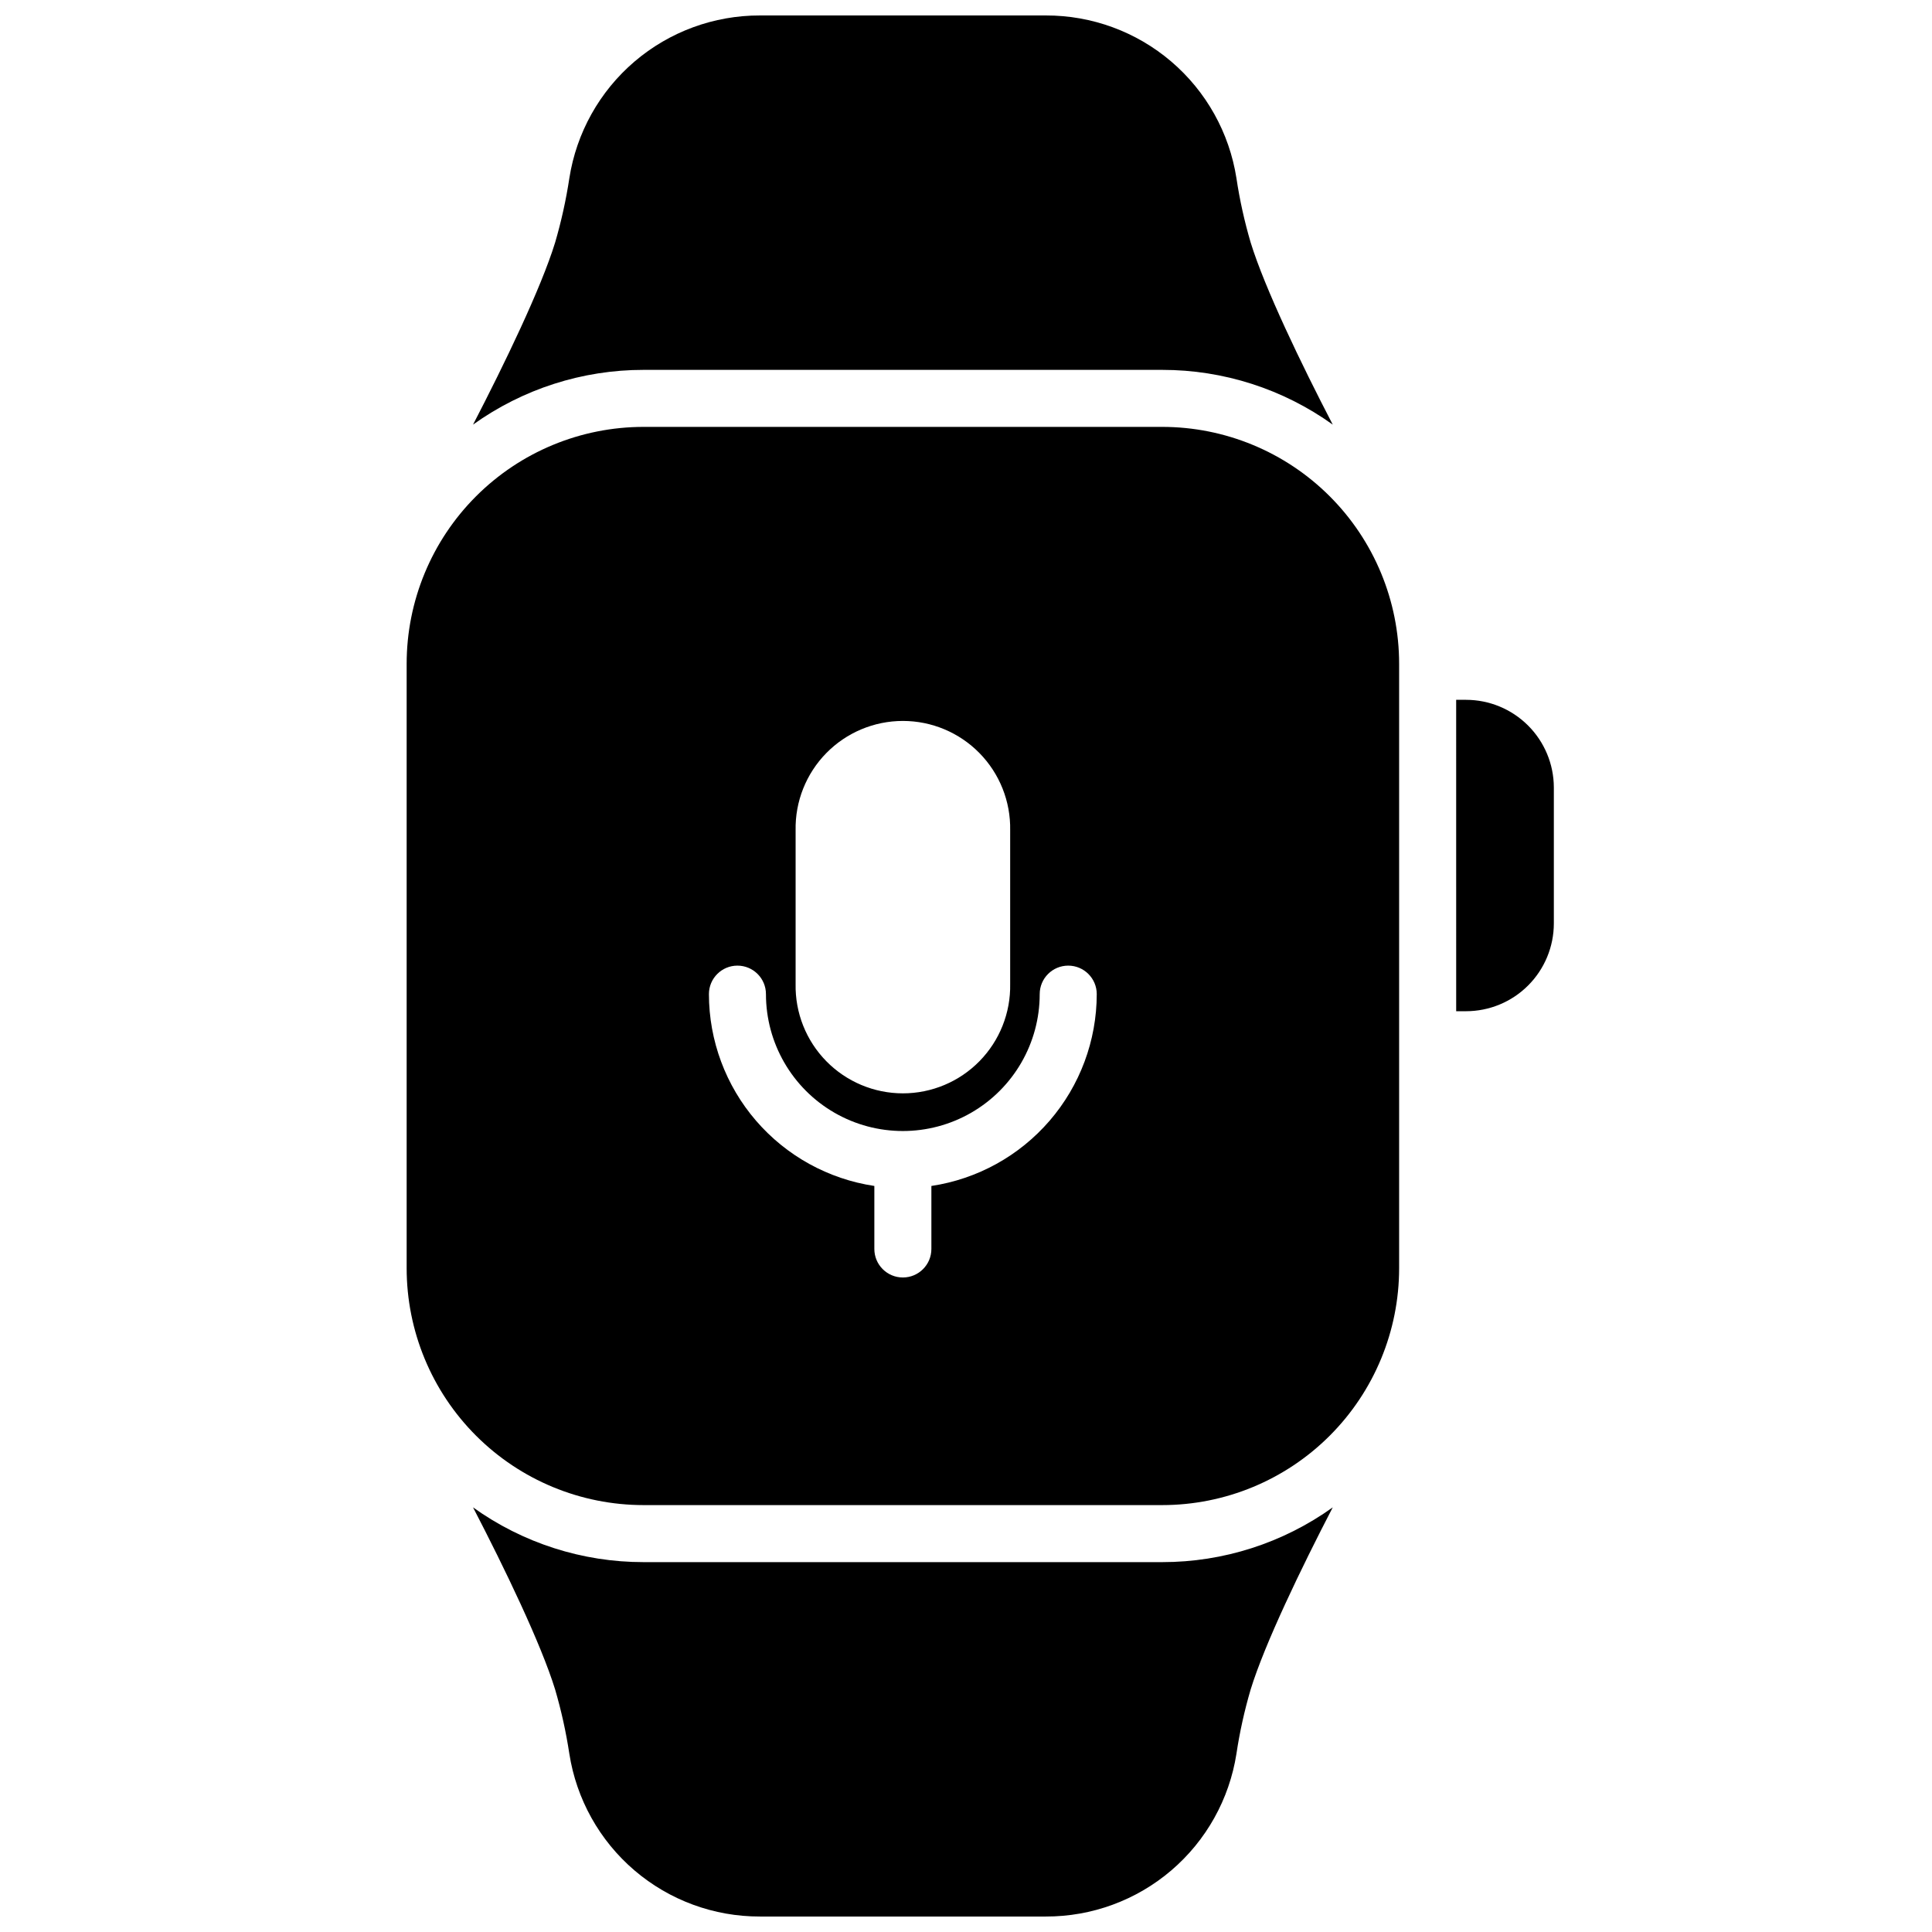 <?xml version="1.0" encoding="UTF-8"?>
<!-- Uploaded to: ICON Repo, www.iconrepo.com, Generator: ICON Repo Mixer Tools -->
<svg width="800px" height="800px" version="1.1" viewBox="144 144 512 512" xmlns="http://www.w3.org/2000/svg">
 <defs>
  <clipPath id="b">
   <path d="m269 148.09h229v108.91h-229z"/>
  </clipPath>
  <clipPath id="a">
   <path d="m269 543h229v108.9h-229z"/>
  </clipPath>
 </defs>
 <g clip-path="url(#b)">
  <path d="m451.99 242.02c16.215-0.012 32.023 5.062 45.203 14.508-8.375-16.121-18.016-36.145-21.746-48.227v0.004c-1.648-5.598-2.914-11.301-3.777-17.07-1.879-12.039-8.004-23.008-17.27-30.922-9.266-7.91-21.059-12.246-33.242-12.215h-75.766c-12.184-0.031-23.977 4.305-33.242 12.215-9.266 7.914-15.391 18.883-17.27 30.922-0.875 5.766-2.137 11.469-3.777 17.07-3.727 12.09-13.371 32.082-21.746 48.227v-0.004c13.18-9.445 28.988-14.523 45.203-14.508z"/>
 </g>
 <g clip-path="url(#a)">
  <path d="m314.56 557.98c-16.215 0.012-32.023-5.062-45.203-14.512 8.375 16.121 18.016 36.145 21.746 48.227 1.641 5.598 2.902 11.301 3.777 17.066 1.879 12.039 8.004 23.008 17.27 30.922s21.059 12.246 33.242 12.215h75.766c12.184 0.031 23.977-4.301 33.242-12.215s15.391-18.883 17.27-30.922c0.863-5.769 2.129-11.473 3.777-17.066 3.727-12.09 13.371-32.082 21.746-48.227-13.18 9.445-28.988 14.523-45.203 14.512z"/>
 </g>
 <path d="m451.99 257.13h-137.43c-16.652 0-32.625 6.613-44.402 18.391-11.777 11.777-18.391 27.75-18.391 44.402v160.15c0 16.652 6.613 32.625 18.391 44.402 11.777 11.777 27.75 18.391 44.402 18.391h137.43c16.652 0 32.625-6.613 44.402-18.391 11.777-11.777 18.391-27.75 18.391-44.402v-160.15c0-16.652-6.613-32.625-18.391-44.402-11.777-11.777-27.75-18.391-44.402-18.391zm-97.145 106.9c-0.145-7.633 2.789-15.004 8.133-20.453 5.348-5.449 12.664-8.52 20.297-8.52 7.633 0 14.949 3.07 20.293 8.52 5.348 5.449 8.281 12.82 8.137 20.453v40.75-0.004c0.145 7.633-2.789 15.004-8.137 20.453-5.344 5.449-12.66 8.52-20.293 8.52-7.633 0-14.949-3.07-20.297-8.52-5.344-5.449-8.277-12.82-8.133-20.453zm35.98 94.262v16.695c0 4.176-3.383 7.559-7.555 7.559-4.176 0-7.559-3.383-7.559-7.559v-16.695c-12.18-1.824-23.305-7.957-31.348-17.285-8.047-9.328-12.477-21.23-12.492-33.551 0-4.172 3.383-7.555 7.555-7.555 4.176 0 7.559 3.383 7.559 7.555 0 12.961 6.914 24.938 18.137 31.418 11.223 6.477 25.051 6.477 36.273 0 11.223-6.481 18.137-18.457 18.137-31.418 0-4.172 3.383-7.555 7.559-7.555 4.172 0 7.559 3.383 7.559 7.555-0.016 12.316-4.445 24.219-12.488 33.543-8.039 9.328-19.156 15.465-31.336 17.293z"/>
 <path d="m532.52 329.46h-2.621l0.004 82.523h2.621-0.004c6.168-0.004 12.086-2.457 16.445-6.82 4.363-4.359 6.816-10.277 6.82-16.445v-36.082c-0.027-6.152-2.492-12.043-6.852-16.387s-10.262-6.785-16.414-6.789z"/>
</svg>